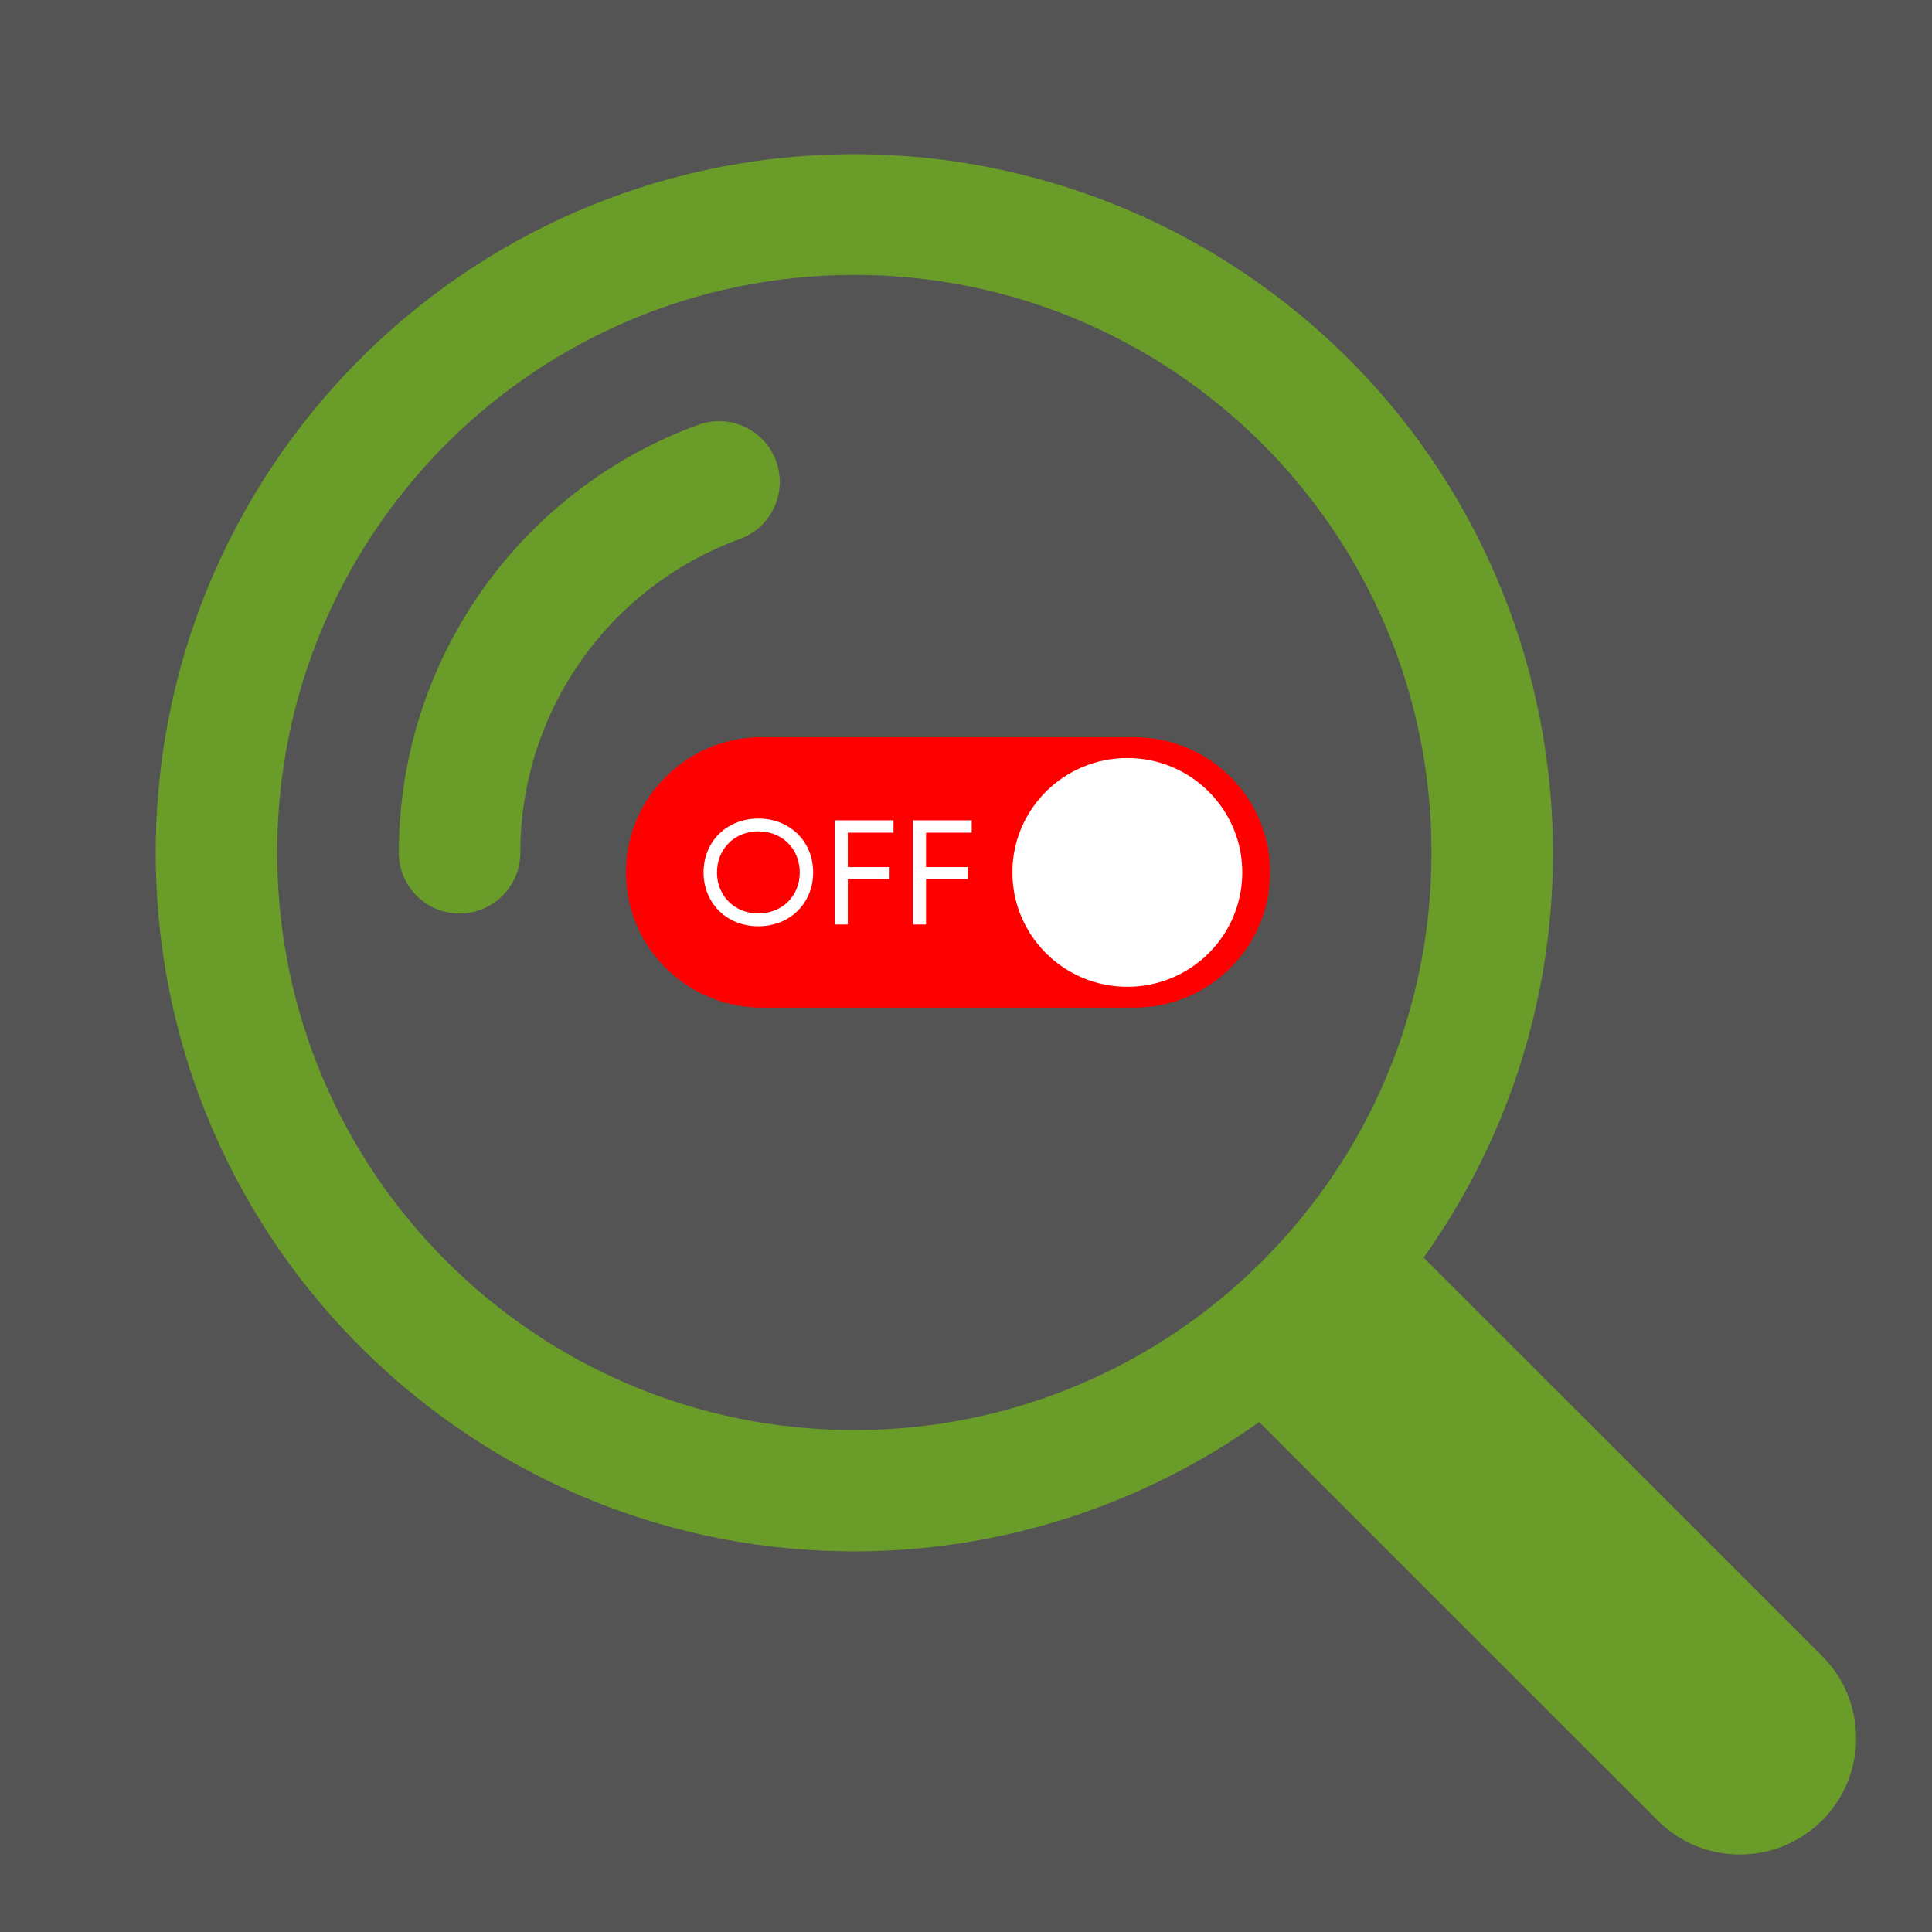 <svg xmlns="http://www.w3.org/2000/svg" xmlns:xlink="http://www.w3.org/1999/xlink" width="500" zoomAndPan="magnify" viewBox="0 0 375 375" height="500" preserveAspectRatio="xMidYMid meet" version="1.0"><defs><clipPath id="d108331591"><path d="M 30 29.336 L 361 29.336 L 361 360 L 30 360 Z M 30 29.336 " clip-rule="nonzero"/></clipPath><clipPath id="c39fd2ee60"><path d="M 121.387 143.086 L 246.637 143.086 L 246.637 195.586 L 121.387 195.586 Z M 121.387 143.086 " clip-rule="nonzero"/></clipPath></defs><rect x="-37.5" width="450" fill="#ffffff" y="-37.5" height="450" fill-opacity="1"/><rect x="-37.5" width="450" fill="#545454" y="-37.5" height="450" fill-opacity="1"/><g clip-path="url(#d108331591)"><path fill="#6a9c29" d="M 164.328 29.934 C 89.445 30.754 29.402 92.137 30.23 167.02 C 31.047 241.895 92.422 301.938 167.309 301.113 C 194.965 300.812 221.863 292.055 244.41 276.023 L 321.855 353.453 C 330.723 362.207 345.02 362.113 353.773 353.234 C 362.438 344.453 362.438 330.328 353.773 321.535 L 276.328 244.105 C 319.73 183.082 305.438 98.422 244.41 55.016 C 221.031 38.402 193 29.621 164.328 29.934 Z M 162.695 53.402 C 224.535 51.676 276.074 100.398 277.801 162.25 C 277.828 163.336 277.852 164.422 277.852 165.508 C 277.875 227.371 227.738 277.547 165.879 277.582 C 104.016 277.605 53.836 227.48 53.805 165.613 C 53.805 165.578 53.805 165.551 53.805 165.516 C 53.738 104.82 102.02 55.102 162.695 53.402 Z M 162.695 53.402 " fill-opacity="1" fill-rule="nonzero"/></g><path fill="#6a9c29" d="M 135.586 82.438 C 141.715 80.246 148.465 83.43 150.664 89.559 C 152.844 95.648 149.719 102.359 143.648 104.605 C 118.039 113.926 100.992 138.27 100.992 165.52 C 100.992 172.039 95.711 177.316 89.199 177.316 C 82.688 177.316 77.41 172.039 77.41 165.52 C 77.414 128.355 100.656 95.148 135.586 82.438 Z M 135.586 82.438 " fill-opacity="1" fill-rule="nonzero"/><g clip-path="url(#c39fd2ee60)"><path fill="#ff0000" d="M 147.879 143.086 L 220.148 143.086 C 227.43 143.086 234.027 146.023 238.801 150.773 C 243.574 155.523 246.523 162.086 246.523 169.332 C 246.523 175.605 244.312 181.363 240.625 185.879 C 235.789 191.797 228.41 195.582 220.148 195.582 L 147.879 195.582 C 139.496 195.582 132.023 191.688 127.195 185.621 C 123.629 181.148 121.5 175.488 121.5 169.332 C 121.5 160.367 126.02 152.449 132.914 147.715 C 137.164 144.797 142.32 143.086 147.879 143.086 " fill-opacity="1" fill-rule="nonzero"/></g><path fill="#ffffff" d="M 196.504 169.332 C 196.504 157.07 206.492 147.133 218.816 147.133 C 231.137 147.133 241.125 157.07 241.125 169.332 C 241.125 181.594 231.137 191.535 218.816 191.535 C 206.492 191.535 196.504 181.594 196.504 169.332 " fill-opacity="1" fill-rule="nonzero"/><path fill="#ffffff" d="M 155.23 169.336 C 155.23 164.773 151.82 161.363 147.195 161.363 C 142.574 161.363 139.164 164.801 139.164 169.336 C 139.164 173.867 142.574 177.305 147.195 177.305 C 151.82 177.305 155.23 173.895 155.23 169.336 Z M 136.562 169.336 C 136.562 163.359 141.047 158.883 147.195 158.883 C 153.348 158.883 157.832 163.359 157.832 169.336 C 157.832 175.309 153.348 179.785 147.195 179.785 C 141.047 179.785 136.562 175.309 136.562 169.336 " fill-opacity="1" fill-rule="nonzero"/><path fill="#ffffff" d="M 164.559 161.625 L 164.559 168.305 L 172.672 168.305 L 172.672 170.656 L 164.559 170.656 L 164.559 179.445 L 162.012 179.445 L 162.012 159.223 L 173.43 159.223 L 173.43 161.625 L 164.559 161.625 " fill-opacity="1" fill-rule="nonzero"/><path fill="#ffffff" d="M 179.742 161.625 L 179.742 168.305 L 187.855 168.305 L 187.855 170.656 L 179.742 170.656 L 179.742 179.445 L 177.195 179.445 L 177.195 159.223 L 188.613 159.223 L 188.613 161.625 L 179.742 161.625 " fill-opacity="1" fill-rule="nonzero"/></svg>